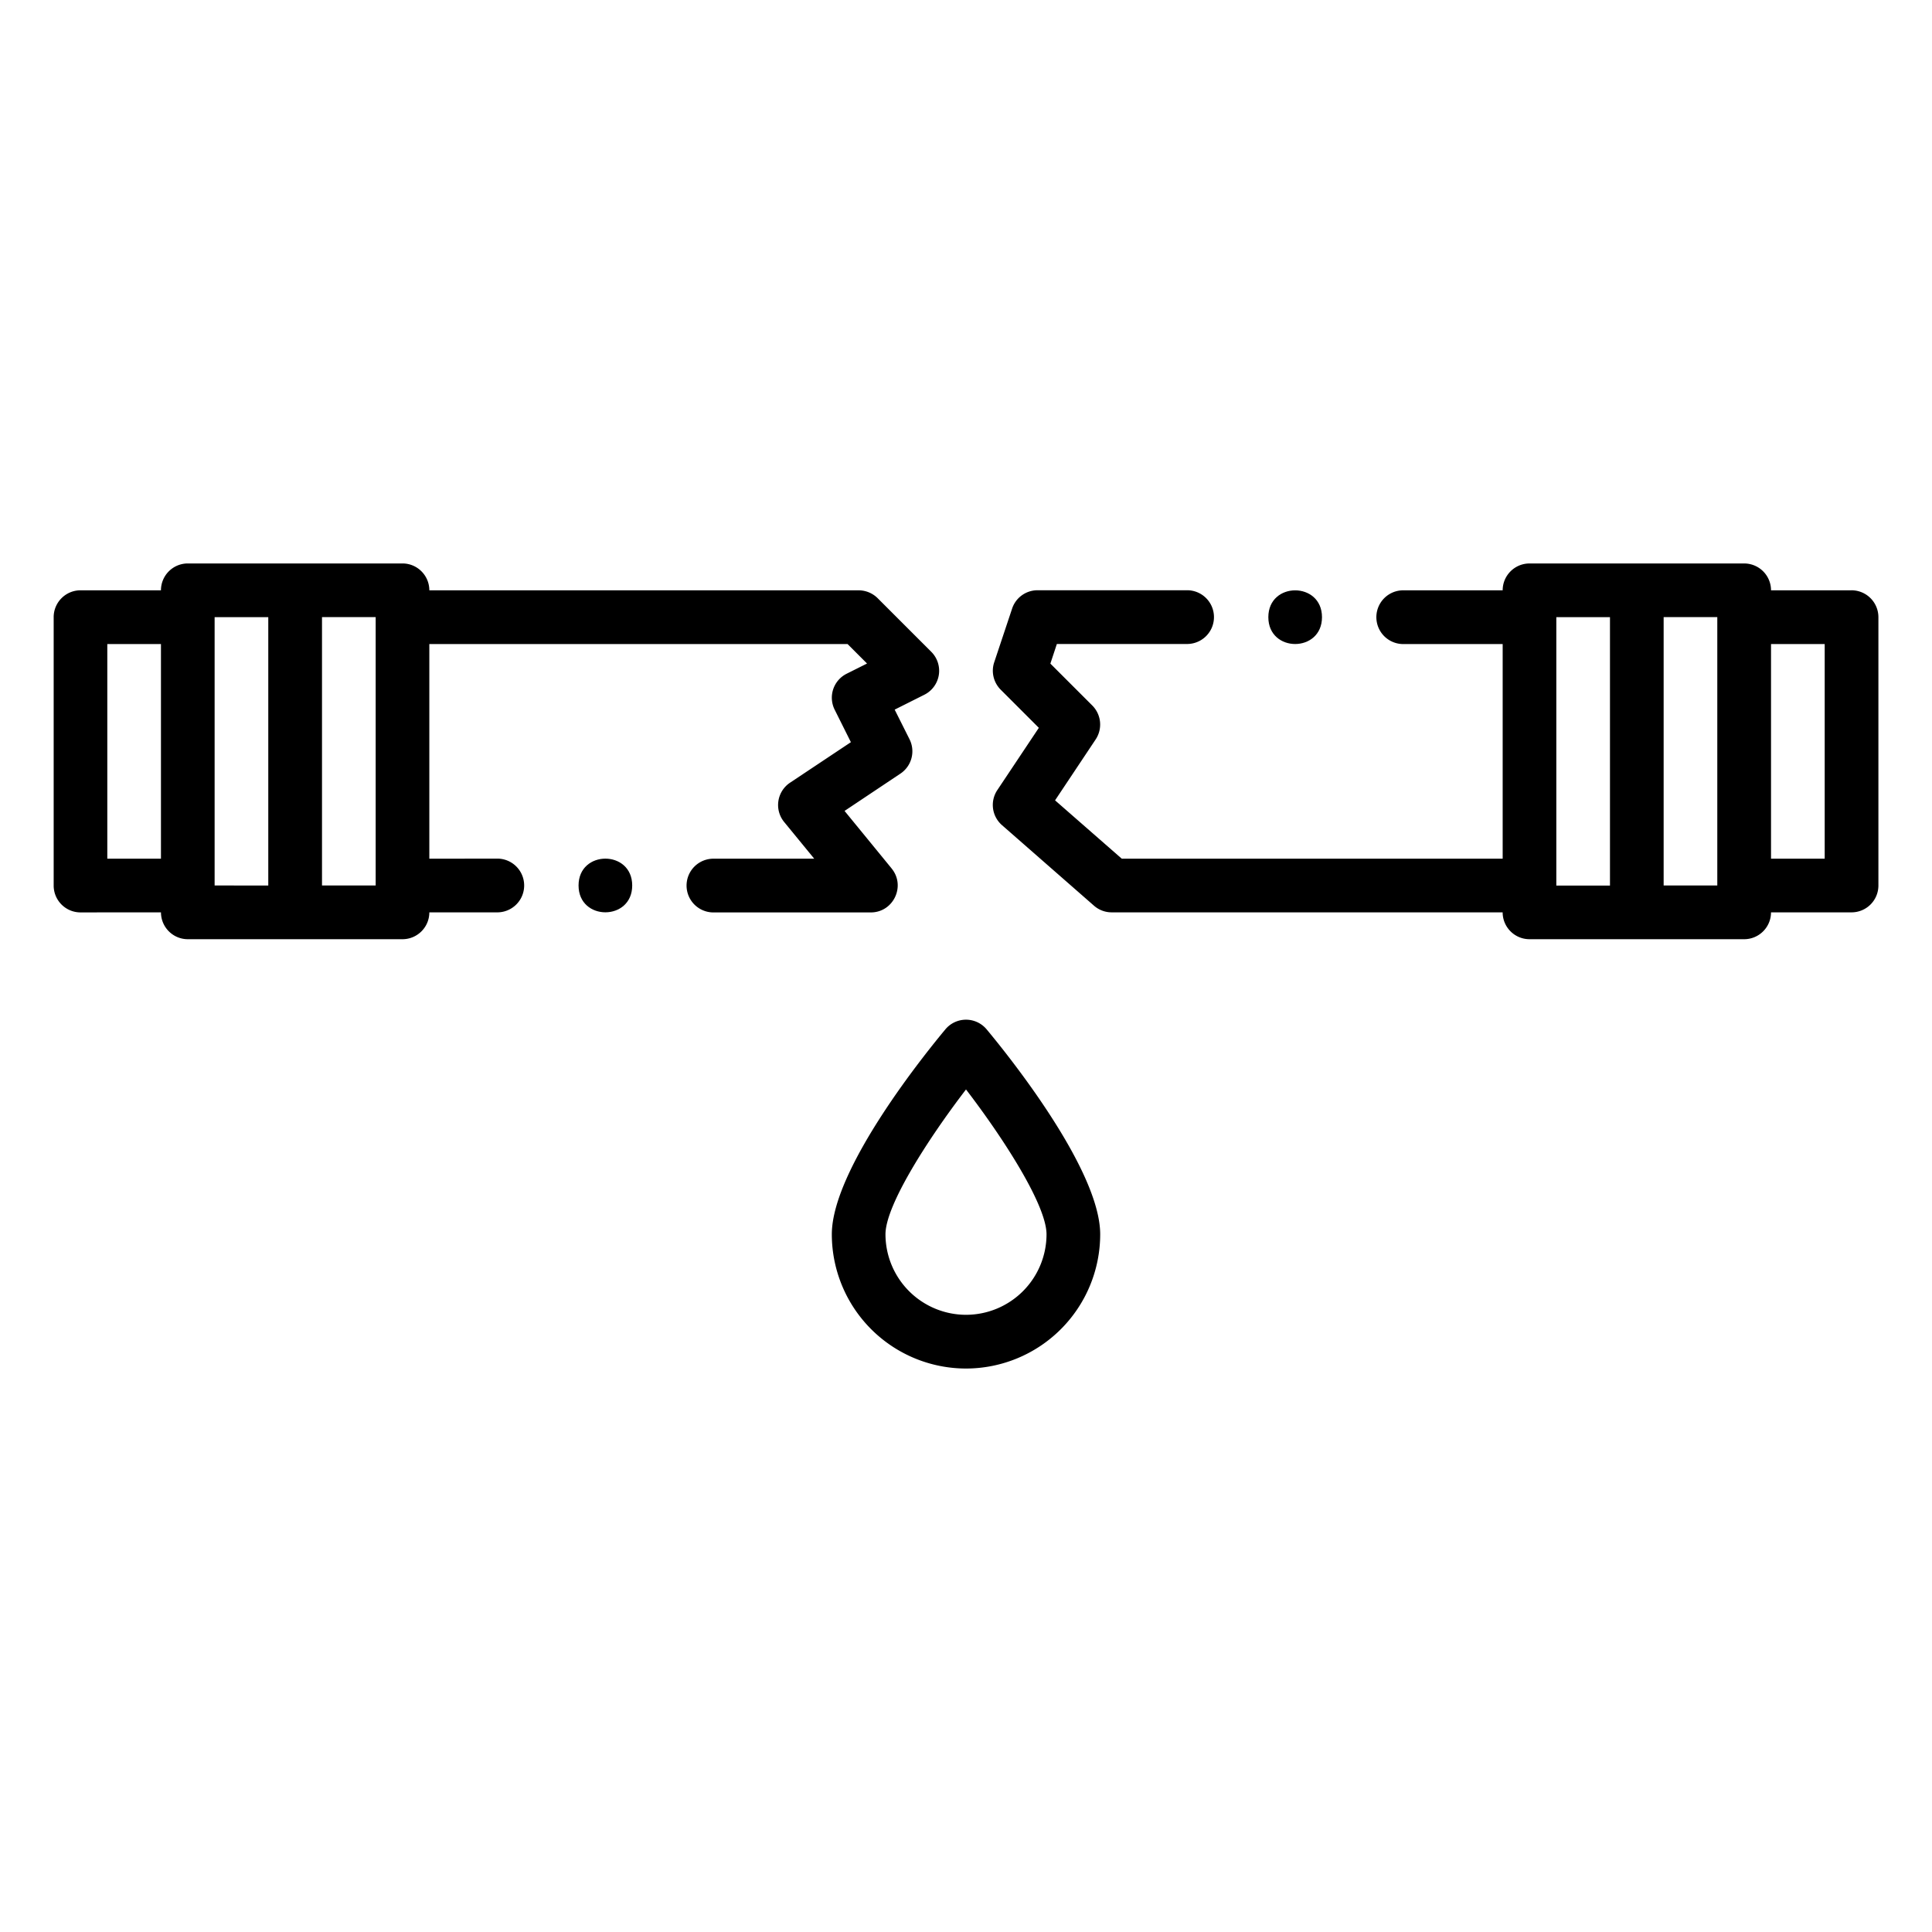<svg width="100pt" height="100pt" viewBox="0 0 100 100" xmlns="http://www.w3.org/2000/svg"><path d="M95.832 30.555h-4.164a1.39 1.39 0 00-1.39-1.39h-11.11c-.765 0-1.39.62-1.39 1.39h-5.184a1.391 1.391 0 000 2.781h5.184v11.11H58.063l-3.453-3.02 2.101-3.153a1.395 1.395 0 00-.172-1.754l-2.172-2.171.336-1.016h6.778a1.391 1.391 0 000-2.781h-7.778c-.597 0-1.129.383-1.316.949l-.926 2.777c-.168.5-.035 1.051.336 1.422l1.973 1.973-2.149 3.223a1.387 1.387 0 00.243 1.816l4.761 4.168c.254.223.578.344.914.344h20.238c0 .765.621 1.39 1.391 1.39h11.109c.766 0 1.39-.62 1.39-1.39h4.169a1.39 1.39 0 001.39-1.39V31.94a1.394 1.394 0 00-1.394-1.387zm-15.277 1.39h2.777v13.892h-2.777zm5.555 13.888V31.942h2.777v13.89zm8.336-1.387h-2.778v-11.11h2.778zm-48.294.507l-2.438-2.98 2.891-1.93a1.39 1.39 0 00.473-1.777l-.77-1.536 1.535-.77a1.387 1.387 0 00.36-2.222l-2.777-2.777a1.4 1.4 0 00-.981-.406H22.222c0-.766-.621-1.391-1.39-1.391H9.721a1.39 1.39 0 00-1.39 1.39H4.168c-.766 0-1.39.622-1.39 1.391v13.891c0 .766.62 1.39 1.39 1.39l4.164-.003c0 .765.62 1.39 1.39 1.39h11.11c.765 0 1.39-.62 1.39-1.39h3.555a1.391 1.391 0 000-2.781l-3.555.004v-11.11H43.87l1.008 1.008-1.055.528a1.387 1.387 0 00-.62 1.863l.839 1.68-3.149 2.097a1.388 1.388 0 00-.304 2.036l1.555 1.898H36.89a1.391 1.391 0 000 2.781h8.187c1.168-.004 1.813-1.367 1.074-2.273zm-40.598-.508V33.336h2.777v11.11zm5.555-12.5h2.777v13.891l-2.777-.004zm5.558 13.887v-13.89h2.778v13.89zm32.267 7.445c-.98 1.176-5.879 7.21-5.879 10.613A6.953 6.953 0 0050 70.835a6.953 6.953 0 006.946-6.945c0-3.398-4.899-9.438-5.88-10.613a1.39 1.39 0 00-2.132 0zM50 68.054a4.174 4.174 0 01-4.168-4.168c0-1.492 2.18-4.902 4.168-7.496 1.989 2.594 4.168 6.004 4.168 7.5A4.171 4.171 0 0150 68.054z"/><path d="M68.426 31.945c0 1.852-2.777 1.852-2.777 0s2.777-1.852 2.777 0M32.723 45.832c0 1.852-2.777 1.852-2.777 0s2.777-1.852 2.777 0"/></svg>